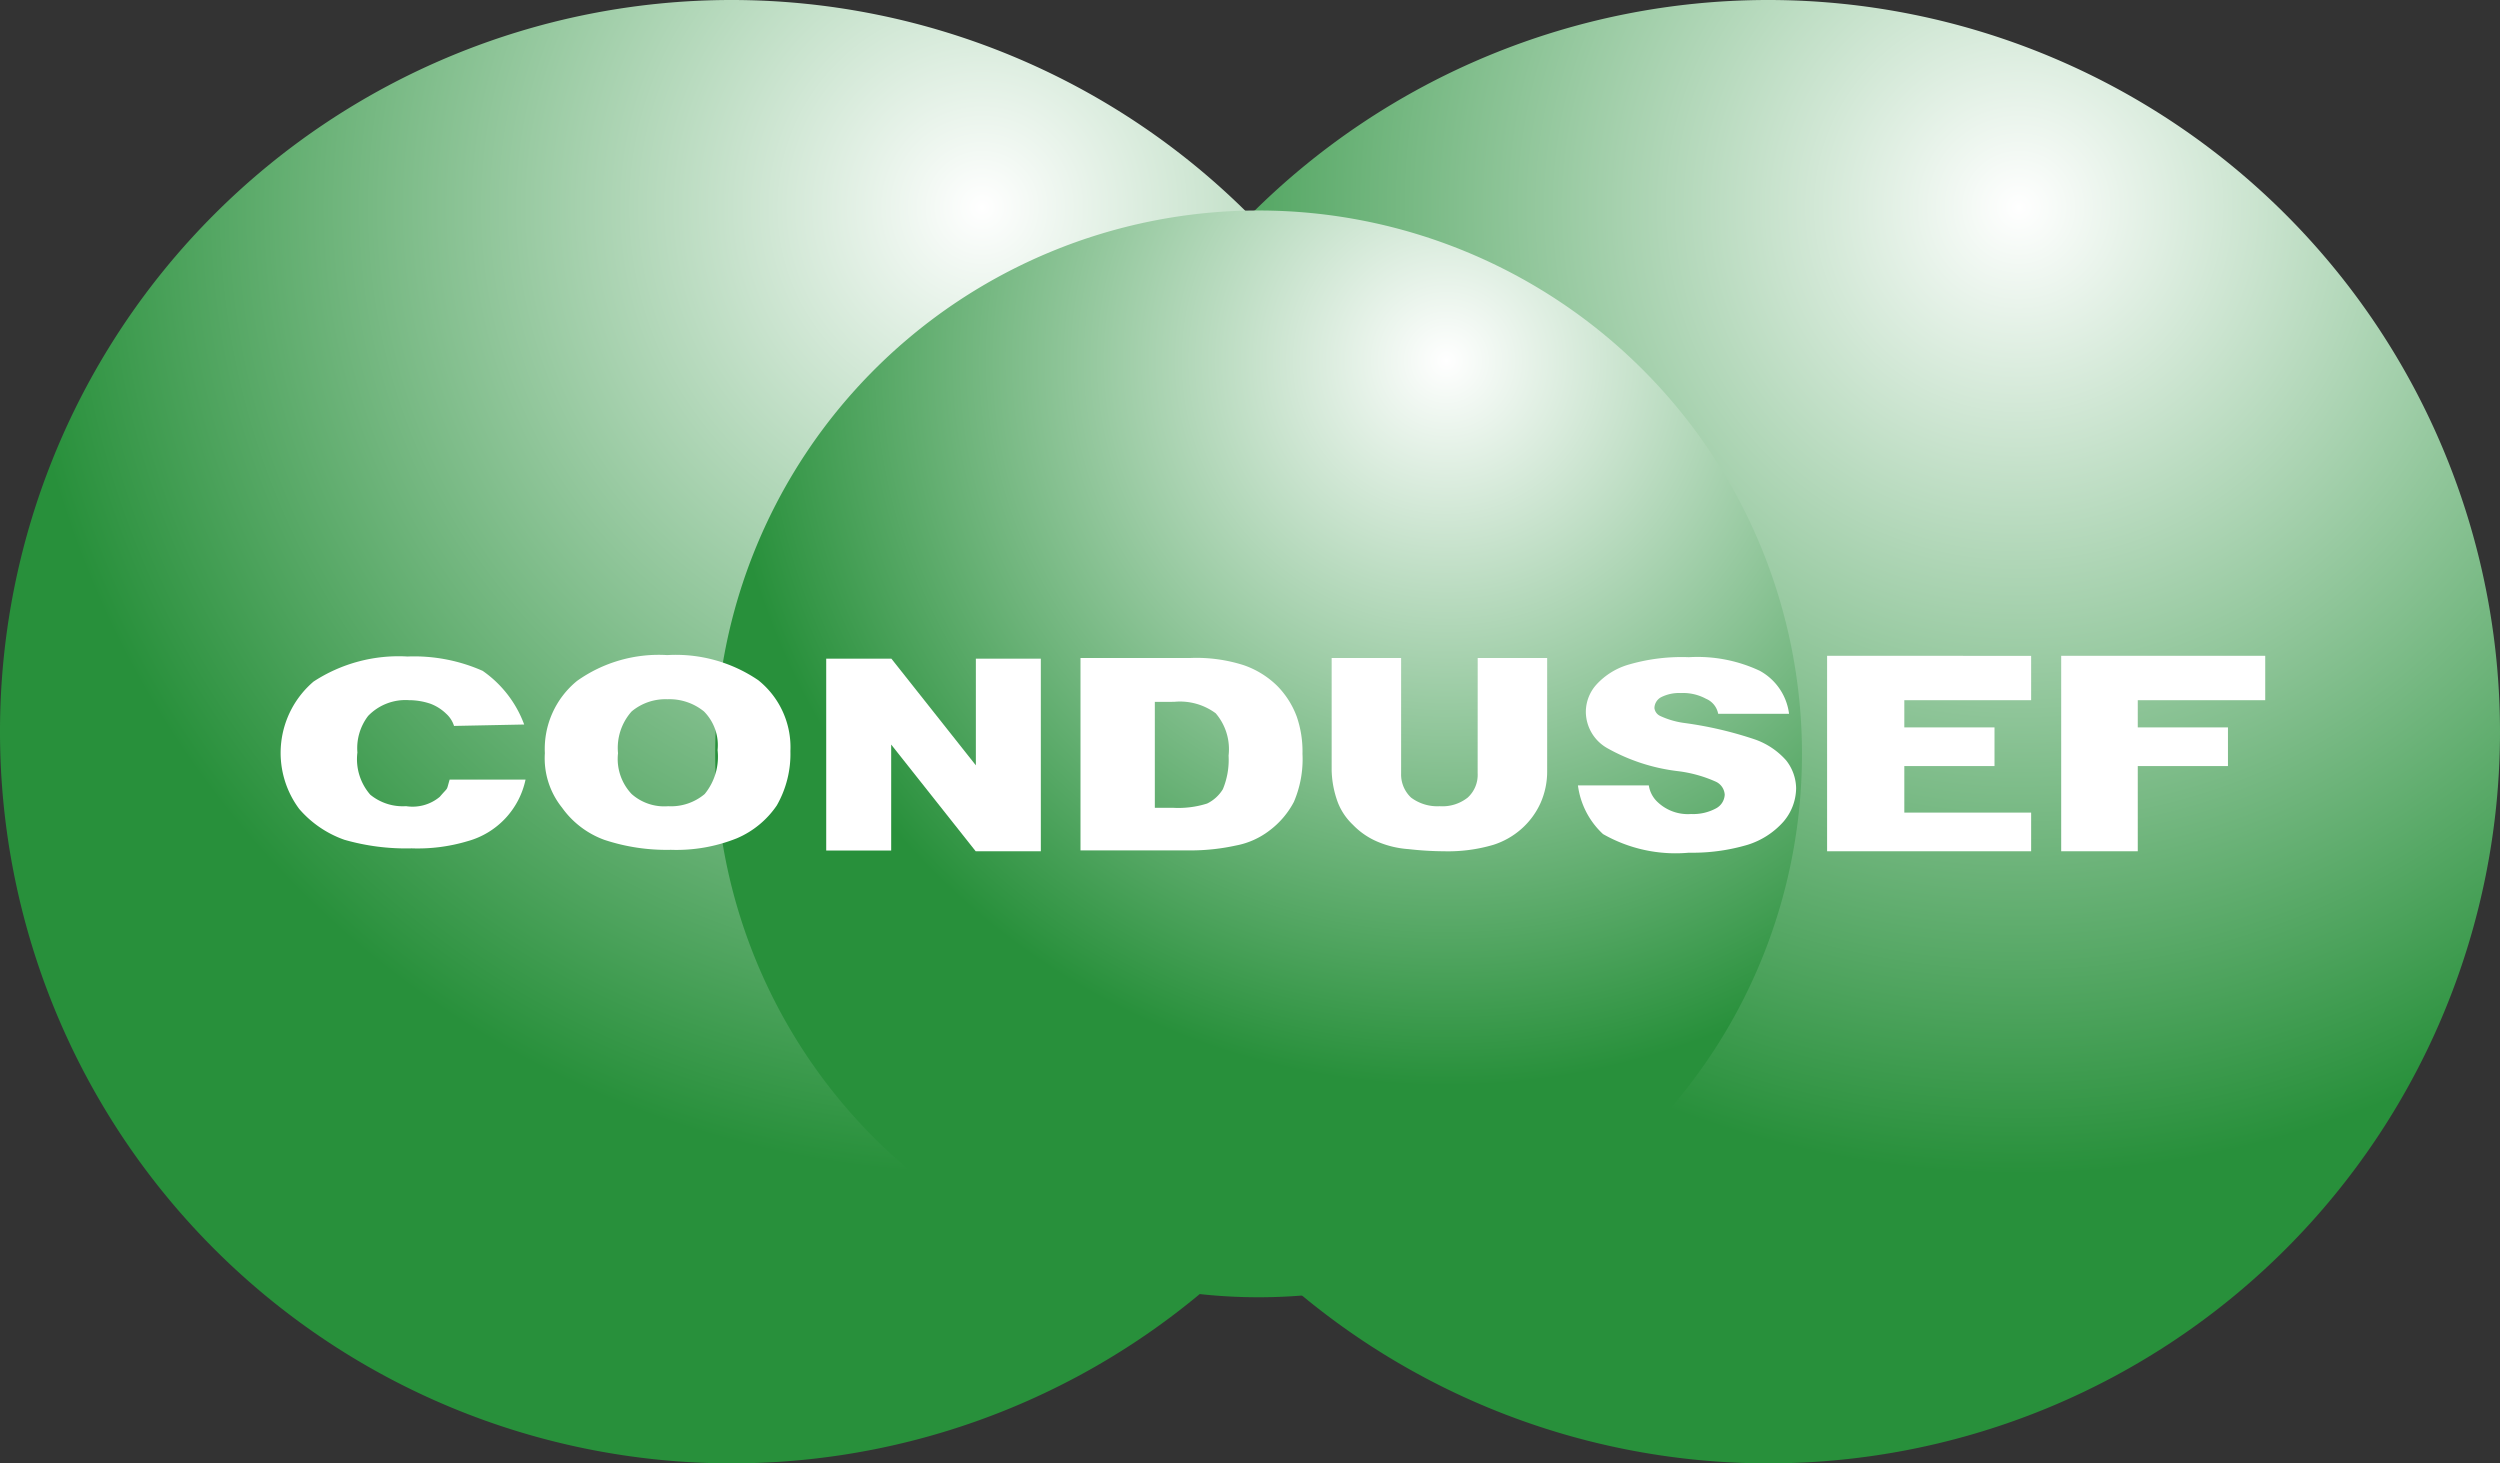<svg xmlns="http://www.w3.org/2000/svg" xmlns:xlink="http://www.w3.org/1999/xlink" width="51.252" height="30" viewBox="0 0 51.252 30">
    <rect x="0" y="0" width="51.252" height="30" fill="#333333" stroke="none"/>
    <defs>
        <radialGradient id="sf65p3jpsa" cx=".672" cy=".14" r=".664" gradientUnits="objectBoundingBox">
            <stop offset="0" stop-color="#fff"/>
            <stop offset="1" stop-color="#28903b"/>
        </radialGradient>
        <radialGradient id="13kqvxh5hb" cx=".672" cy=".14" r=".664" xlink:href="#sf65p3jpsa"/>
        <radialGradient id="gv3757610c" cx=".672" cy=".14" r=".664" xlink:href="#sf65p3jpsa"/>
    </defs>
    <g data-name="Group 52">
        <path data-name="Path 1172" d="M174.8 15a15 15 0 1 1-15-15 15.008 15.008 0 0 1 15 15z" transform="translate(-123.548)" style="fill:url(#sf65p3jpsa)"/>
        <path data-name="Path 1173" d="M30 15A15 15 0 1 1 15 0a15.008 15.008 0 0 1 15 15z" style="fill:url(#13kqvxh5hb)"/>
        <path data-name="Path 1174" d="M122.18 40.54a11.14 11.14 0 1 1-11.14-11.14 11.143 11.143 0 0 1 11.14 11.14z" transform="translate(-85.238 -25.085)" style="fill:url(#gv3757610c)"/>
    </g>
    <g data-name="Group 53">
        <path data-name="Path 1175" d="M259.383 95.607v-.793h-2.6v-.954h1.849v-.793h-1.849v-.557h2.6v-.91H255.2v4.007z" transform="translate(-217.743 -78.155)" style="fill:#fff"/>
        <path data-name="Path 1176" d="M289.47 95.607V93.86h1.849v-.793h-1.849v-.557h2.613v-.91H287.9v4.007z" transform="translate(-245.644 -78.155)" style="fill:#fff"/>
        <path data-name="Path 1177" d="M220.4 94.427h1.453a.585.585 0 0 0 .191.352.9.9 0 0 0 .675.235.985.985 0 0 0 .514-.117.335.335 0 0 0 .176-.279.314.314 0 0 0-.176-.264 2.7 2.7 0 0 0-.793-.22 3.876 3.876 0 0 1-1.438-.47.862.862 0 0 1-.44-.749.84.84 0 0 1 .22-.558 1.435 1.435 0 0 1 .675-.411 3.873 3.873 0 0 1 1.218-.147 3 3 0 0 1 1.453.279 1.171 1.171 0 0 1 .6.881h-1.453a.418.418 0 0 0-.25-.308.985.985 0 0 0-.514-.117.814.814 0 0 0-.411.088.259.259 0 0 0-.132.22.206.206 0 0 0 .117.161 1.706 1.706 0 0 0 .514.147 7.746 7.746 0 0 1 1.438.338 1.53 1.53 0 0 1 .631.426.943.943 0 0 1 .205.572 1.071 1.071 0 0 1-.264.69 1.63 1.63 0 0 1-.734.47 3.977 3.977 0 0 1-1.2.161 3 3 0 0 1-1.761-.382 1.649 1.649 0 0 1-.514-.998z" transform="translate(-188.051 -78.326)" style="fill:#fff"/>
        <path data-name="Path 1178" d="M42.664 94.224h1.556a1.666 1.666 0 0 1-1.189 1.262 3.557 3.557 0 0 1-1.145.147 4.571 4.571 0 0 1-1.38-.176 2.177 2.177 0 0 1-.925-.631 1.922 1.922 0 0 1 .294-2.613A3.186 3.186 0 0 1 41.8 91.7a3.469 3.469 0 0 1 1.541.294 2.311 2.311 0 0 1 .851 1.1l-1.438.029a.564.564 0 0 0-.161-.25.933.933 0 0 0-.323-.205 1.384 1.384 0 0 0-.44-.073 1.063 1.063 0 0 0-.837.323 1.086 1.086 0 0 0-.22.749 1.109 1.109 0 0 0 .264.866 1.051 1.051 0 0 0 .734.235.867.867 0 0 0 .69-.191c.188-.22.129-.103.203-.353z" transform="translate(-33.446 -78.241)" style="fill:#fff"/>
        <path data-name="Path 1179" d="M76.1 93.511a1.8 1.8 0 0 1 .66-1.482 2.889 2.889 0 0 1 1.85-.529 3 3 0 0 1 1.864.514 1.759 1.759 0 0 1 .66 1.453 2.126 2.126 0 0 1-.279 1.115 1.881 1.881 0 0 1-.822.675 3.324 3.324 0 0 1-1.35.235 4.051 4.051 0 0 1-1.365-.205 1.837 1.837 0 0 1-.866-.66 1.617 1.617 0 0 1-.352-1.116zm1.5 0a1.046 1.046 0 0 0 .279.837 1.006 1.006 0 0 0 .749.25 1.07 1.07 0 0 0 .749-.25 1.208 1.208 0 0 0 .264-.9.983.983 0 0 0-.279-.793 1.123 1.123 0 0 0-.749-.25 1.083 1.083 0 0 0-.734.25 1.123 1.123 0 0 0-.279.856z" transform="translate(-64.93 -78.07)" style="fill:#fff"/>
        <path data-name="Path 1180" d="M115.415 92h1.321l1.732 2.187V92h1.332v3.948h-1.336l-1.732-2.187v2.172H115.4V92z" transform="translate(-98.462 -78.497)" style="fill:#fff"/>
        <path data-name="Path 1181" d="M150.8 91.9h2.275a3.179 3.179 0 0 1 1.086.147 1.829 1.829 0 0 1 .69.426 1.769 1.769 0 0 1 .4.631 2.189 2.189 0 0 1 .117.763 2.223 2.223 0 0 1-.176.983 1.748 1.748 0 0 1-.5.587 1.618 1.618 0 0 1-.69.308 4.315 4.315 0 0 1-.91.1h-2.275V91.9zm1.541.9v2.172h.382a1.953 1.953 0 0 0 .69-.088.772.772 0 0 0 .323-.294 1.574 1.574 0 0 0 .117-.69 1.13 1.13 0 0 0-.264-.866 1.23 1.23 0 0 0-.851-.235z" transform="translate(-128.666 -78.411)" style="fill:#fff"/>
        <path data-name="Path 1182" d="M188.994 91.9h1.424v2.319a1.589 1.589 0 0 1-.132.646 1.569 1.569 0 0 1-.4.543 1.6 1.6 0 0 1-.572.323 3.289 3.289 0 0 1-1 .132 6.746 6.746 0 0 1-.734-.044 1.98 1.98 0 0 1-.66-.161 1.523 1.523 0 0 1-.484-.338 1.253 1.253 0 0 1-.308-.455A2.021 2.021 0 0 1 186 94.2v-2.3h1.424v2.363a.652.652 0 0 0 .205.5.9.9 0 0 0 .587.176.835.835 0 0 0 .572-.176.63.63 0 0 0 .205-.5z" transform="translate(-158.7 -78.411)" style="fill:#fff"/>
    </g>
</svg>
